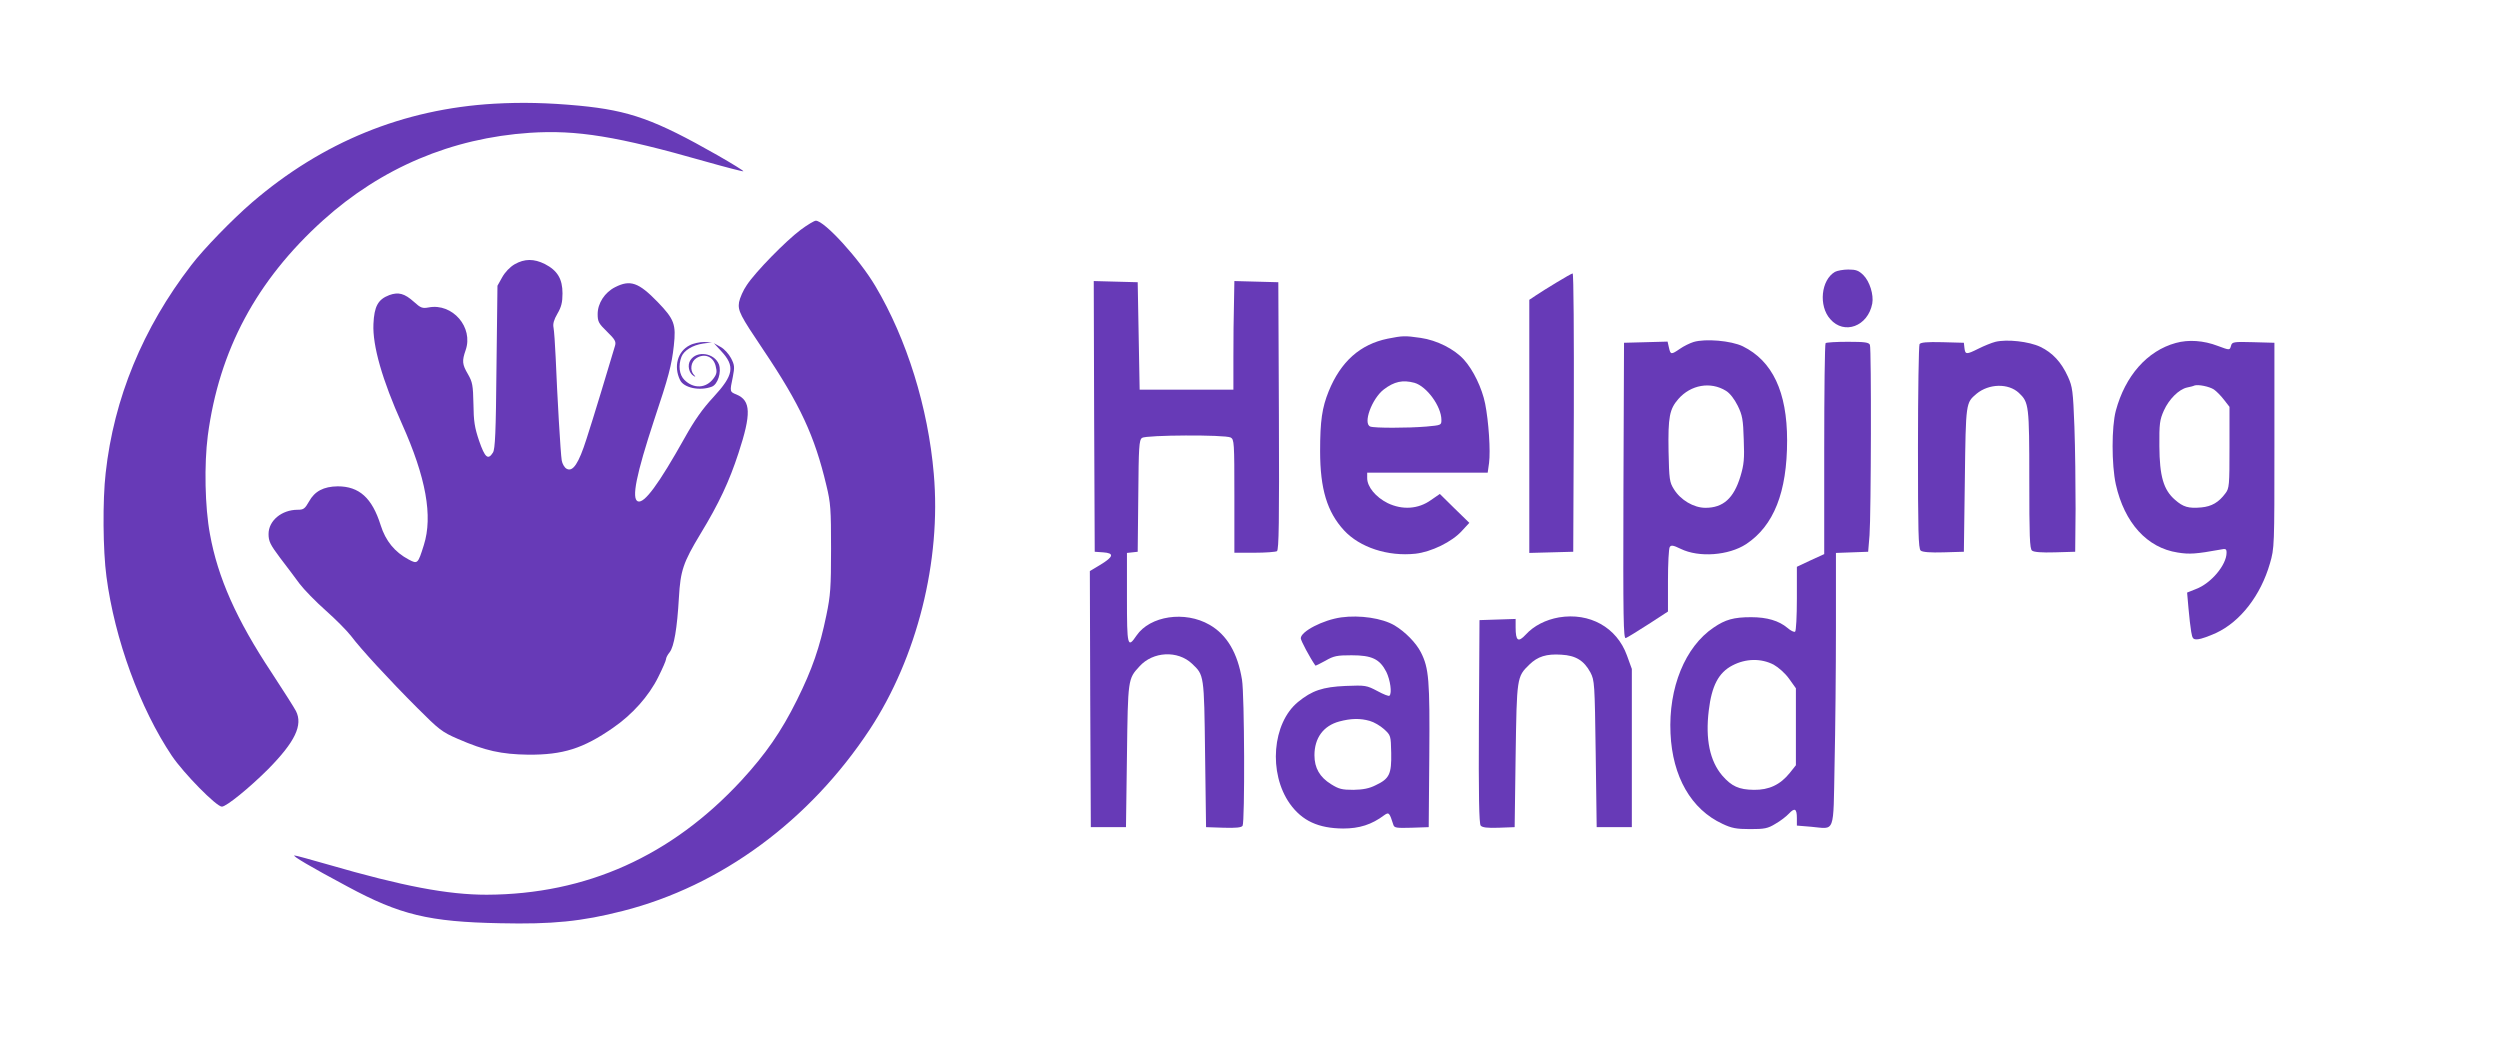 <?xml version="1.0" standalone="no"?>
<!DOCTYPE svg PUBLIC "-//W3C//DTD SVG 20010904//EN"
 "http://www.w3.org/TR/2001/REC-SVG-20010904/DTD/svg10.dtd">
<svg version="1.0" xmlns="http://www.w3.org/2000/svg"
 width="1280pt" height="531pt" viewBox="0 0 1280 531"
 preserveAspectRatio="xMidYMid meet">
<g transform="translate(0,531) scale(0.1,-0.1)"
fill="#673ab7" stroke="none">
<path d="M2530 4779 c-465 -27 -879 -196 -1239 -505 -100 -86 -249 -239 -312
-322 -248 -322 -396 -682 -438 -1064 -16 -139 -14 -398 4 -530 42 -321 172
-675 335 -918 61 -90 228 -260 256 -260 23 0 142 97 237 192 138 140 179 226
142 298 -10 19 -66 107 -125 197 -179 270 -275 486 -315 708 -26 139 -30 357
-11 505 58 437 249 794 590 1102 299 269 658 421 1058 448 241 16 449 -18 897
-146 106 -30 195 -53 197 -51 3 2 -57 39 -132 82 -322 183 -450 229 -709 254
-161 15 -294 18 -435 10z"/>
<path d="M4099 4133 c-77 -58 -230 -214 -275 -282 -19 -27 -36 -67 -40 -88 -7
-44 5 -67 124 -244 189 -281 263 -441 323 -694 22 -90 24 -123 24 -325 0 -198
-3 -239 -24 -340 -34 -165 -72 -276 -151 -435 -80 -161 -159 -275 -284 -411
-358 -387 -794 -583 -1304 -585 -199 0 -428 43 -814 155 -87 25 -163 46 -170
46 -16 0 80 -57 271 -159 269 -145 417 -181 782 -188 266 -6 417 9 628 63 503
128 956 462 1264 929 242 368 367 863 328 1309 -29 339 -138 690 -299 961 -82
139 -261 335 -305 335 -8 0 -43 -21 -78 -47z"/>
<path d="M2635 3957 c-24 -14 -49 -40 -64 -67 l-24 -43 -5 -416 c-3 -337 -7
-420 -18 -438 -25 -40 -41 -27 -71 60 -23 68 -28 100 -29 189 -2 96 -5 112
-28 152 -30 51 -31 68 -12 123 41 117 -67 242 -189 219 -32 -6 -41 -3 -75 28
-49 44 -80 52 -127 35 -58 -22 -77 -58 -81 -148 -5 -111 45 -286 146 -511 123
-274 159 -473 112 -621 -30 -96 -32 -98 -77 -74 -72 38 -119 96 -144 176 -44
140 -110 199 -220 199 -72 -1 -118 -25 -147 -78 -21 -37 -28 -42 -58 -42 -82
0 -149 -56 -149 -124 0 -37 8 -54 59 -122 33 -43 78 -103 100 -133 22 -29 82
-91 134 -137 52 -46 110 -105 130 -131 47 -63 190 -219 339 -368 111 -111 126
-123 207 -158 140 -61 223 -79 361 -81 177 -1 280 31 433 137 99 68 184 163
232 260 22 44 40 85 40 92 0 7 8 23 19 36 22 29 38 121 47 279 8 139 22 180
110 326 95 156 148 270 195 414 66 201 64 269 -10 300 -35 14 -35 14 -19 90
10 51 9 61 -9 96 -11 21 -35 48 -54 58 l-34 19 36 -39 c74 -79 66 -124 -39
-238 -55 -59 -97 -119 -146 -207 -134 -239 -207 -338 -240 -326 -34 13 -8 139
83 416 74 221 90 281 101 381 12 109 3 135 -83 224 -97 100 -140 115 -217 76
-54 -27 -90 -83 -90 -138 0 -39 5 -48 48 -90 41 -40 47 -51 41 -72 -25 -85
-115 -383 -146 -477 -40 -126 -70 -171 -102 -153 -11 6 -22 25 -25 43 -6 35
-23 330 -31 527 -3 69 -8 137 -11 153 -4 19 2 40 20 71 20 34 26 58 26 104 0
74 -26 117 -90 150 -56 28 -104 28 -155 -1z"/>
<path d="M9395 3918 c-71 -41 -85 -174 -24 -242 71 -82 193 -37 215 80 8 45
-13 113 -46 146 -24 23 -37 28 -77 28 -26 0 -57 -6 -68 -12z"/>
<path d="M7970 3864 c-41 -25 -90 -55 -107 -67 l-33 -22 0 -648 0 -648 113 3
112 3 3 713 c1 391 -1 712 -6 712 -4 0 -41 -21 -82 -46z"/>
<path d="M5602 3178 l3 -693 43 -3 c58 -4 54 -22 -13 -63 l-55 -33 2 -656 3
-655 90 0 90 0 5 365 c5 395 5 394 64 458 69 77 196 83 269 14 62 -59 62 -53
67 -462 l5 -375 89 -3 c65 -2 92 1 98 10 12 19 10 672 -3 748 -22 136 -77 230
-166 281 -126 73 -305 46 -374 -55 -46 -68 -49 -55 -49 193 l0 230 28 3 27 3
3 285 c2 254 4 286 19 298 21 15 424 17 454 2 18 -10 19 -24 19 -300 l0 -290
103 0 c56 0 108 4 115 8 10 7 12 152 10 693 l-3 684 -112 3 -113 3 -2 -113
c-2 -62 -3 -187 -3 -278 l0 -165 -240 0 -240 0 -5 275 -5 275 -113 3 -112 3 2
-693z"/>
<path d="M7105 3576 c-141 -29 -240 -117 -302 -269 -34 -84 -44 -151 -44 -307
0 -194 36 -311 122 -405 81 -88 225 -135 366 -120 81 9 188 61 238 117 l38 41
-76 74 -75 74 -45 -31 c-65 -47 -147 -52 -222 -16 -62 31 -105 84 -105 128 l0
28 309 0 308 0 7 50 c8 62 -2 212 -20 303 -16 80 -61 173 -109 226 -49 54
-138 99 -221 111 -83 12 -92 11 -169 -4z m137 -226 c63 -18 138 -121 138 -190
0 -27 -1 -27 -77 -34 -96 -8 -266 -8 -287 0 -39 15 8 143 69 190 54 41 97 50
157 34z"/>
<path d="M8671 3559 c-19 -6 -50 -21 -70 -35 -45 -31 -48 -30 -56 6 l-7 31
-111 -3 -112 -3 -3 -759 c-2 -661 0 -757 12 -753 8 3 60 35 116 71 l100 65 0
158 c0 87 4 164 9 172 7 11 17 10 56 -9 94 -46 246 -34 335 24 142 94 210 266
210 531 0 249 -75 407 -227 482 -60 29 -192 40 -252 22z m166 -250 c20 -12 43
-42 60 -76 24 -49 28 -71 31 -174 4 -99 1 -128 -17 -188 -34 -112 -88 -161
-179 -161 -60 0 -128 40 -162 96 -22 35 -24 50 -27 193 -3 177 5 216 50 268
64 73 165 91 244 42z"/>
<path d="M10217 3560 c-20 -5 -59 -21 -87 -35 -62 -31 -68 -31 -72 3 l-3 27
-109 3 c-81 2 -112 -1 -118 -10 -4 -7 -8 -245 -8 -529 0 -430 2 -518 14 -528
9 -8 50 -11 117 -9 l104 3 5 370 c5 397 5 392 60 439 63 52 163 55 217 4 51
-48 53 -63 53 -443 0 -290 2 -355 14 -364 9 -8 50 -11 117 -9 l104 3 2 220 c0
121 -2 310 -6 420 -7 185 -10 205 -33 256 -34 75 -79 123 -141 153 -59 28
-171 40 -230 26z"/>
<path d="M11140 3554 c-146 -40 -259 -168 -307 -347 -22 -83 -22 -276 0 -377
44 -197 160 -325 317 -349 61 -10 95 -7 218 15 28 6 32 4 32 -16 0 -62 -79
-157 -157 -186 l-45 -18 7 -80 c4 -45 10 -99 14 -121 6 -36 10 -40 35 -38 15
1 57 16 92 32 125 58 229 193 276 356 23 79 23 86 23 605 l0 525 -108 3 c-102
3 -109 1 -114 -18 -7 -24 -6 -24 -68 -1 -73 28 -150 33 -215 15z m195 -238
c13 -9 36 -32 52 -53 l28 -36 0 -208 c0 -194 -1 -209 -21 -235 -34 -46 -70
-67 -123 -72 -66 -6 -93 2 -135 39 -59 51 -79 121 -80 274 -1 116 2 136 23
183 26 58 77 109 119 118 15 3 32 7 37 10 19 7 77 -5 100 -20z"/>
<path d="M3531 3542 c-62 -31 -83 -109 -49 -178 19 -40 101 -57 162 -34 31 11
51 75 37 114 -23 59 -113 73 -146 22 -17 -25 -8 -67 17 -81 10 -6 11 -5 1 6
-22 23 -16 67 12 85 41 27 87 9 99 -39 8 -31 6 -42 -11 -65 -38 -51 -102 -54
-149 -7 -26 26 -32 73 -15 118 13 33 57 60 111 68 l45 6 -40 2 c-22 0 -56 -7
-74 -17z"/>
<path d="M9347 3553 c-4 -3 -7 -248 -7 -543 l0 -537 -70 -32 -70 -33 0 -163
c0 -90 -4 -166 -9 -169 -5 -4 -23 5 -39 19 -44 37 -105 55 -186 55 -89 0 -132
-12 -192 -53 -146 -98 -232 -308 -221 -542 10 -222 106 -389 266 -463 46 -22
71 -27 141 -27 74 0 91 3 130 27 25 14 56 38 69 52 30 32 41 26 41 -23 l0 -38
73 -6 c125 -11 113 -44 120 320 4 174 7 489 7 699 l0 383 83 3 82 3 7 85 c8
109 10 953 2 974 -5 13 -25 16 -113 16 -59 0 -111 -3 -114 -7z m-266 -1646
c25 -14 59 -44 79 -72 l35 -49 0 -197 0 -197 -31 -39 c-49 -61 -107 -88 -184
-87 -77 1 -114 18 -162 73 -64 75 -87 187 -69 334 15 126 50 193 121 230 69
36 147 37 211 4z"/>
<path d="M6867 2149 c-93 -13 -207 -72 -207 -107 0 -12 47 -100 75 -140 1 -1
24 10 51 25 43 25 60 28 134 28 104 0 144 -19 178 -85 20 -41 30 -109 16 -122
-3 -4 -31 7 -62 24 -55 29 -61 30 -162 26 -118 -5 -173 -24 -244 -82 -132
-108 -153 -364 -42 -521 63 -88 146 -126 273 -127 83 0 146 20 210 68 24 17
27 14 47 -49 5 -16 16 -17 93 -15 l88 3 3 365 c3 389 -2 449 -43 530 -25 49
-80 105 -135 138 -63 37 -177 54 -273 41z m146 -530 c22 -6 54 -25 73 -42 35
-32 35 -33 37 -122 2 -108 -9 -132 -79 -165 -33 -17 -65 -23 -114 -24 -59 0
-75 4 -115 29 -58 36 -85 83 -85 148 0 89 46 151 127 173 60 16 107 17 156 3z"/>
<path d="M7982 2149 c-68 -12 -129 -43 -170 -88 -39 -42 -52 -33 -52 37 l0 43
-92 -3 -93 -3 -3 -519 c-2 -383 1 -522 9 -533 9 -10 33 -13 93 -11 l81 3 5
365 c6 402 6 405 70 467 43 42 88 56 164 51 74 -4 116 -30 149 -91 21 -41 22
-53 27 -417 l5 -375 90 0 90 0 0 405 0 405 -25 69 c-52 144 -191 221 -348 195z"/>
</g>
</svg>
